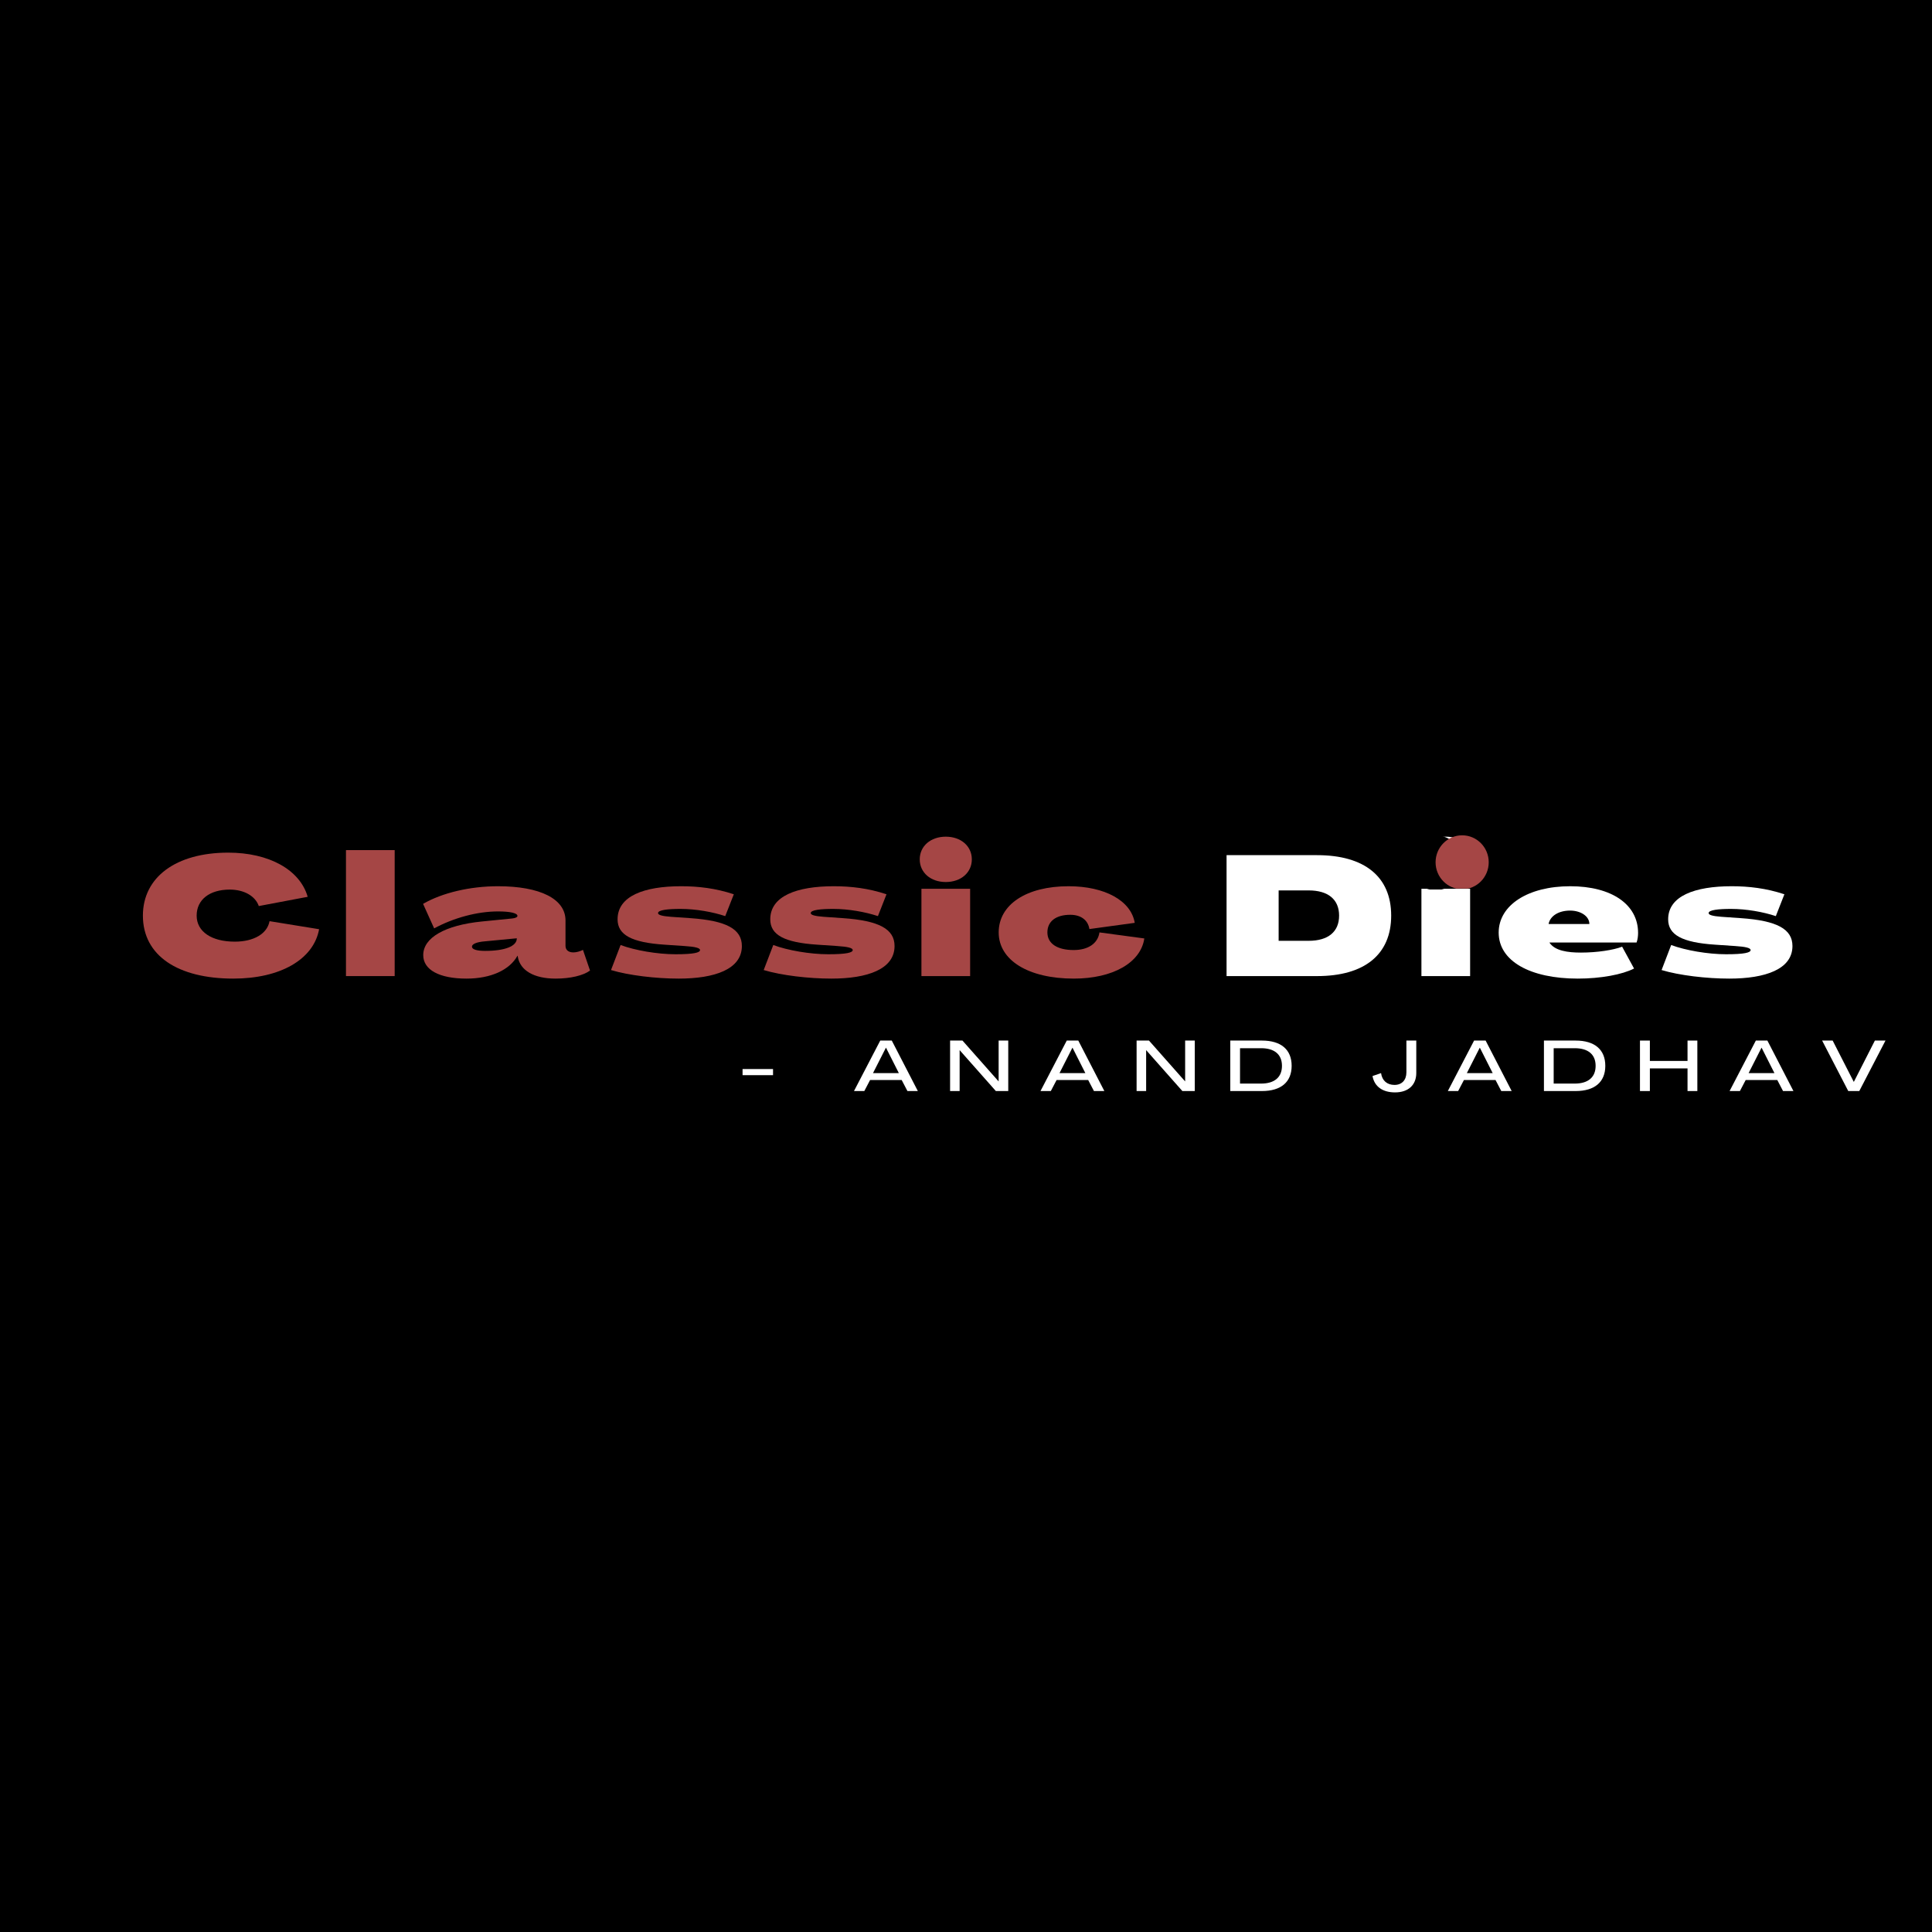 <svg xmlns="http://www.w3.org/2000/svg" xmlns:xlink="http://www.w3.org/1999/xlink" width="500" viewBox="0 0 375 375" height="500" preserveAspectRatio="xMidYMid meet"><defs><g></g><clipPath id="7135b9b9e3"><path d="M 273.398 162.133 L 283.914 162.133 L 283.914 172.969 L 273.398 172.969 Z M 273.398 162.133 " clip-rule="nonzero"></path></clipPath><clipPath id="2fcdd92d22"><path d="M 278.645 162.133 C 275.746 162.133 273.398 164.516 273.398 167.457 C 273.398 170.398 275.746 172.781 278.645 172.781 C 281.543 172.781 283.895 170.398 283.895 167.457 C 283.895 164.516 281.543 162.133 278.645 162.133 " clip-rule="nonzero"></path></clipPath><clipPath id="89e8a307a7"><path d="M 278.645 162.133 L 288.984 162.133 L 288.984 172.781 L 278.645 172.781 Z M 278.645 162.133 " clip-rule="nonzero"></path></clipPath><clipPath id="b4735f0c3b"><path d="M 283.805 162.133 C 280.957 162.133 278.645 164.477 278.645 167.367 C 278.645 170.258 280.957 172.602 283.805 172.602 C 286.652 172.602 288.961 170.258 288.961 167.367 C 288.961 164.477 286.652 162.133 283.805 162.133 " clip-rule="nonzero"></path></clipPath></defs><rect x="-37.5" width="450" fill="#ffffff" y="-37.5" height="450" fill-opacity="1"></rect><rect x="-37.5" width="450" fill="#ffffff" y="-37.5" height="450" fill-opacity="1"></rect><rect x="-37.5" width="450" fill="#000000" y="-37.5" height="450" fill-opacity="1"></rect><g fill="#a54645" fill-opacity="1"><g transform="translate(26.76, 189.458)"><g><path d="M 18.52 0.488 C 27.648 0.488 34.102 -3.227 35.18 -9.098 L 25.559 -10.66 C 25.105 -8.215 22.496 -6.684 18.812 -6.684 C 14.281 -6.684 11.41 -8.641 11.41 -11.738 C 11.41 -14.836 13.922 -16.789 17.832 -16.789 C 20.605 -16.789 22.789 -15.551 23.473 -13.594 L 32.961 -15.387 C 31.461 -20.637 25.461 -23.961 17.539 -23.961 C 7.402 -23.961 0.977 -19.203 0.977 -11.738 C 0.977 -3.945 7.793 0.488 18.52 0.488 Z M 18.52 0.488 "></path></g></g></g><g fill="#a54645" fill-opacity="1"><g transform="translate(65.849, 189.458)"><g><path d="M 1.305 0 L 10.758 0 L 10.758 -24.453 L 1.305 -24.453 Z M 1.305 0 "></path></g></g></g><g fill="#a54645" fill-opacity="1"><g transform="translate(81.498, 189.458)"><g><path d="M 9.062 0.488 C 13.758 0.488 17.41 -1.172 18.941 -3.945 L 18.977 -3.945 L 19.008 -3.75 C 19.465 -1.074 22.168 0.488 26.344 0.488 C 29.211 0.488 31.691 -0.098 33.027 -1.074 L 31.656 -5.086 C 31.07 -4.793 30.387 -4.598 29.797 -4.598 C 28.82 -4.598 28.266 -5.086 28.266 -5.867 L 28.266 -10.793 C 28.266 -14.965 23.375 -17.441 15.16 -17.441 C 9.75 -17.441 4.336 -16.172 0.621 -14.02 L 2.77 -9.258 C 6.555 -11.312 11.148 -12.551 15.16 -12.551 C 17.539 -12.551 18.941 -12.227 18.941 -11.672 C 18.941 -11.445 18.551 -11.246 17.93 -11.184 L 12.031 -10.598 C 4.891 -9.879 0.652 -7.465 0.652 -4.074 C 0.652 -1.207 3.781 0.488 9.062 0.488 Z M 12.648 -4.891 C 11.051 -4.891 10.105 -5.184 10.105 -5.707 C 10.105 -6.227 11.02 -6.617 12.648 -6.75 L 18.812 -7.336 L 18.812 -7.305 C 18.812 -5.805 16.531 -4.891 12.648 -4.891 Z M 12.648 -4.891 "></path></g></g></g><g fill="#a54645" fill-opacity="1"><g transform="translate(118.273, 189.458)"><g><path d="M 13.465 0.488 C 20.473 0.488 25.723 -1.336 25.723 -5.836 C 25.723 -9.129 22.723 -10.758 15.715 -11.246 L 11.934 -11.508 C 10.203 -11.641 9.453 -11.867 9.453 -12.227 C 9.453 -12.844 11.41 -13.039 13.824 -13.039 C 16.789 -13.039 20.051 -12.453 22.496 -11.641 L 24.16 -15.879 C 20.637 -17.051 17.246 -17.441 13.922 -17.441 C 6.781 -17.441 1.598 -15.551 1.598 -11.02 C 1.598 -7.988 4.336 -6.52 10.695 -6.098 L 14.574 -5.836 C 16.691 -5.707 17.605 -5.445 17.605 -5.055 C 17.605 -4.562 16.434 -4.238 12.844 -4.238 C 9.355 -4.238 4.957 -4.988 2.184 -6.031 L 0.324 -1.172 C 3.781 -0.129 9.062 0.488 13.465 0.488 Z M 13.465 0.488 "></path></g></g></g><g fill="#a54645" fill-opacity="1"><g transform="translate(147.909, 189.458)"><g><path d="M 13.465 0.488 C 20.473 0.488 25.723 -1.336 25.723 -5.836 C 25.723 -9.129 22.723 -10.758 15.715 -11.246 L 11.934 -11.508 C 10.203 -11.641 9.453 -11.867 9.453 -12.227 C 9.453 -12.844 11.41 -13.039 13.824 -13.039 C 16.789 -13.039 20.051 -12.453 22.496 -11.641 L 24.16 -15.879 C 20.637 -17.051 17.246 -17.441 13.922 -17.441 C 6.781 -17.441 1.598 -15.551 1.598 -11.02 C 1.598 -7.988 4.336 -6.52 10.695 -6.098 L 14.574 -5.836 C 16.691 -5.707 17.605 -5.445 17.605 -5.055 C 17.605 -4.562 16.434 -4.238 12.844 -4.238 C 9.355 -4.238 4.957 -4.988 2.184 -6.031 L 0.324 -1.172 C 3.781 -0.129 9.062 0.488 13.465 0.488 Z M 13.465 0.488 "></path></g></g></g><g fill="#a54645" fill-opacity="1"><g transform="translate(177.544, 189.458)"><g><path d="M 6.031 -18.258 C 8.965 -18.258 11.086 -20.082 11.086 -22.66 C 11.086 -25.234 8.965 -27.059 6.031 -27.059 C 3.098 -27.059 0.977 -25.234 0.977 -22.66 C 0.977 -20.082 3.098 -18.258 6.031 -18.258 Z M 1.305 0 L 10.758 0 L 10.758 -16.953 L 1.305 -16.953 Z M 1.305 0 "></path></g></g></g><g fill="#a54645" fill-opacity="1"><g transform="translate(193.193, 189.458)"><g><path d="M 15.227 0.488 C 22.82 0.488 28.234 -2.609 28.918 -7.305 L 20.215 -8.477 C 19.887 -6.324 18.027 -5.055 15.191 -5.055 C 11.996 -5.055 10.105 -6.324 10.105 -8.477 C 10.105 -10.629 11.77 -11.898 14.539 -11.898 C 16.629 -11.898 17.996 -10.855 18.258 -9.129 L 27.059 -10.336 C 26.344 -14.637 21.258 -17.441 14.215 -17.441 C 6.031 -17.441 0.652 -13.887 0.652 -8.477 C 0.652 -3.066 6.422 0.488 15.227 0.488 Z M 15.227 0.488 "></path></g></g></g><g fill="#ffffff" fill-opacity="1"><g transform="translate(226.013, 189.458)"><g></g></g></g><g fill="#ffffff" fill-opacity="1"><g transform="translate(236.446, 189.458)"><g><path d="M 1.629 0 L 19.203 0 C 28.43 0 33.582 -4.207 33.582 -11.738 C 33.582 -19.27 28.43 -23.473 19.203 -23.473 L 1.629 -23.473 Z M 11.738 -6.848 L 11.738 -16.629 L 17.574 -16.629 C 21.355 -16.629 23.473 -14.867 23.473 -11.738 C 23.473 -8.605 21.355 -6.848 17.574 -6.848 Z M 11.738 -6.848 "></path></g></g></g><g fill="#ffffff" fill-opacity="1"><g transform="translate(274.591, 189.458)"><g><path d="M 6.031 -18.258 C 8.965 -18.258 11.086 -20.082 11.086 -22.66 C 11.086 -25.234 8.965 -27.059 6.031 -27.059 C 3.098 -27.059 0.977 -25.234 0.977 -22.66 C 0.977 -20.082 3.098 -18.258 6.031 -18.258 Z M 1.305 0 L 10.758 0 L 10.758 -16.953 L 1.305 -16.953 Z M 1.305 0 "></path></g></g></g><g fill="#ffffff" fill-opacity="1"><g transform="translate(290.24, 189.458)"><g><path d="M 16.008 0.488 C 20.441 0.488 24.648 -0.293 26.93 -1.469 L 24.613 -5.707 C 22.953 -5.055 19.758 -4.562 16.629 -4.562 C 14.086 -4.562 11.543 -4.891 10.496 -6.52 L 27.418 -6.52 C 27.648 -7.141 27.711 -7.855 27.711 -8.379 C 27.711 -13.922 22.562 -17.441 14.539 -17.441 C 6.324 -17.441 0.652 -13.758 0.652 -8.445 C 0.652 -2.902 6.781 0.488 16.008 0.488 Z M 10.336 -10.105 C 10.629 -11.672 12.293 -12.715 14.508 -12.715 C 16.594 -12.715 18.258 -11.605 18.258 -10.105 Z M 10.336 -10.105 "></path></g></g></g><g fill="#ffffff" fill-opacity="1"><g transform="translate(322.19, 189.458)"><g><path d="M 13.465 0.488 C 20.473 0.488 25.723 -1.336 25.723 -5.836 C 25.723 -9.129 22.723 -10.758 15.715 -11.246 L 11.934 -11.508 C 10.203 -11.641 9.453 -11.867 9.453 -12.227 C 9.453 -12.844 11.41 -13.039 13.824 -13.039 C 16.789 -13.039 20.051 -12.453 22.496 -11.641 L 24.16 -15.879 C 20.637 -17.051 17.246 -17.441 13.922 -17.441 C 6.781 -17.441 1.598 -15.551 1.598 -11.02 C 1.598 -7.988 4.336 -6.52 10.695 -6.098 L 14.574 -5.836 C 16.691 -5.707 17.605 -5.445 17.605 -5.055 C 17.605 -4.562 16.434 -4.238 12.844 -4.238 C 9.355 -4.238 4.957 -4.988 2.184 -6.031 L 0.324 -1.172 C 3.781 -0.129 9.062 0.488 13.465 0.488 Z M 13.465 0.488 "></path></g></g></g><g fill="#ffffff" fill-opacity="1"><g transform="translate(143.483, 211.771)"><g><path d="M 0.648 -3.082 L 6.562 -3.082 L 6.562 -4.27 L 0.648 -4.27 Z M 0.648 -3.082 "></path></g></g></g><g fill="#ffffff" fill-opacity="1"><g transform="translate(156.195, 211.771)"><g></g></g></g><g fill="#ffffff" fill-opacity="1"><g transform="translate(165.703, 211.771)"><g><path d="M 0.055 0 L 2.059 0 L 3.18 -2.141 L 9.312 -2.141 L 10.43 0 L 12.449 0 L 7.391 -9.797 L 5.152 -9.797 Z M 3.746 -3.48 L 6.246 -8.402 L 6.273 -8.402 L 8.762 -3.48 Z M 3.746 -3.48 "></path></g></g></g><g fill="#ffffff" fill-opacity="1"><g transform="translate(183.721, 211.771)"><g><path d="M 0.691 0 L 2.543 0 L 2.543 -7.93 L 2.555 -7.93 L 9.574 0 L 11.98 0 L 11.98 -9.797 L 10.113 -9.797 L 10.113 -1.879 L 10.102 -1.879 L 3.094 -9.797 L 0.691 -9.797 Z M 0.691 0 "></path></g></g></g><g fill="#ffffff" fill-opacity="1"><g transform="translate(201.904, 211.771)"><g><path d="M 0.055 0 L 2.059 0 L 3.18 -2.141 L 9.312 -2.141 L 10.43 0 L 12.449 0 L 7.391 -9.797 L 5.152 -9.797 Z M 3.746 -3.48 L 6.246 -8.402 L 6.273 -8.402 L 8.762 -3.48 Z M 3.746 -3.48 "></path></g></g></g><g fill="#ffffff" fill-opacity="1"><g transform="translate(219.922, 211.771)"><g><path d="M 0.691 0 L 2.543 0 L 2.543 -7.93 L 2.555 -7.93 L 9.574 0 L 11.98 0 L 11.98 -9.797 L 10.113 -9.797 L 10.113 -1.879 L 10.102 -1.879 L 3.094 -9.797 L 0.691 -9.797 Z M 0.691 0 "></path></g></g></g><g fill="#ffffff" fill-opacity="1"><g transform="translate(238.106, 211.771)"><g><path d="M 0.691 0 L 6.84 0 C 10.543 0 12.602 -1.754 12.602 -4.891 C 12.602 -8.043 10.543 -9.797 6.84 -9.797 L 0.691 -9.797 Z M 2.582 -1.449 L 2.582 -8.316 L 6.672 -8.316 C 9.27 -8.316 10.723 -7.102 10.723 -4.891 C 10.723 -2.68 9.27 -1.449 6.672 -1.449 Z M 2.582 -1.449 "></path></g></g></g><g fill="#ffffff" fill-opacity="1"><g transform="translate(256.745, 211.771)"><g></g></g></g><g fill="#ffffff" fill-opacity="1"><g transform="translate(266.252, 211.771)"><g><path d="M 4.52 0.262 C 7.102 0.262 8.648 -1.176 8.648 -3.508 L 8.648 -9.797 L 6.73 -9.797 L 6.73 -3.633 C 6.73 -2.129 5.844 -1.188 4.422 -1.188 C 2.984 -1.188 2.016 -2.016 1.809 -3.48 L 0.152 -2.914 C 0.512 -0.883 2.102 0.262 4.52 0.262 Z M 4.52 0.262 "></path></g></g></g><g fill="#ffffff" fill-opacity="1"><g transform="translate(280.968, 211.771)"><g><path d="M 0.055 0 L 2.059 0 L 3.18 -2.141 L 9.312 -2.141 L 10.43 0 L 12.449 0 L 7.391 -9.797 L 5.152 -9.797 Z M 3.746 -3.48 L 6.246 -8.402 L 6.273 -8.402 L 8.762 -3.48 Z M 3.746 -3.48 "></path></g></g></g><g fill="#ffffff" fill-opacity="1"><g transform="translate(298.986, 211.771)"><g><path d="M 0.691 0 L 6.84 0 C 10.543 0 12.602 -1.754 12.602 -4.891 C 12.602 -8.043 10.543 -9.797 6.84 -9.797 L 0.691 -9.797 Z M 2.582 -1.449 L 2.582 -8.316 L 6.672 -8.316 C 9.27 -8.316 10.723 -7.102 10.723 -4.891 C 10.723 -2.68 9.27 -1.449 6.672 -1.449 Z M 2.582 -1.449 "></path></g></g></g><g fill="#ffffff" fill-opacity="1"><g transform="translate(317.626, 211.771)"><g><path d="M 0.691 0 L 2.613 0 L 2.613 -4.395 L 9.922 -4.395 L 9.922 0 L 11.828 0 L 11.828 -9.797 L 9.922 -9.797 L 9.922 -5.844 L 2.613 -5.844 L 2.613 -9.797 L 0.691 -9.797 Z M 0.691 0 "></path></g></g></g><g fill="#ffffff" fill-opacity="1"><g transform="translate(335.657, 211.771)"><g><path d="M 0.055 0 L 2.059 0 L 3.18 -2.141 L 9.312 -2.141 L 10.43 0 L 12.449 0 L 7.391 -9.797 L 5.152 -9.797 Z M 3.746 -3.48 L 6.246 -8.402 L 6.273 -8.402 L 8.762 -3.48 Z M 3.746 -3.48 "></path></g></g></g><g fill="#ffffff" fill-opacity="1"><g transform="translate(353.675, 211.771)"><g><path d="M 5.07 0 L 7.211 0 L 12.297 -9.797 L 10.238 -9.797 L 6.164 -1.797 L 6.133 -1.797 L 2.043 -9.797 L 0 -9.797 Z M 5.07 0 "></path></g></g></g><g fill="#ffffff" fill-opacity="1"><g transform="translate(371.486, 211.771)"><g></g></g></g><g clip-path="url(#7135b9b9e3)"><g clip-path="url(#2fcdd92d22)"><path fill="#000000" d="M 273.398 162.133 L 283.914 162.133 L 283.914 172.648 L 273.398 172.648 Z M 273.398 162.133 " fill-opacity="1" fill-rule="nonzero"></path></g></g><g clip-path="url(#89e8a307a7)"><g clip-path="url(#b4735f0c3b)"><path fill="#a54645" d="M 278.645 162.133 L 288.984 162.133 L 288.984 172.469 L 278.645 172.469 Z M 278.645 162.133 " fill-opacity="1" fill-rule="nonzero"></path></g></g></svg>